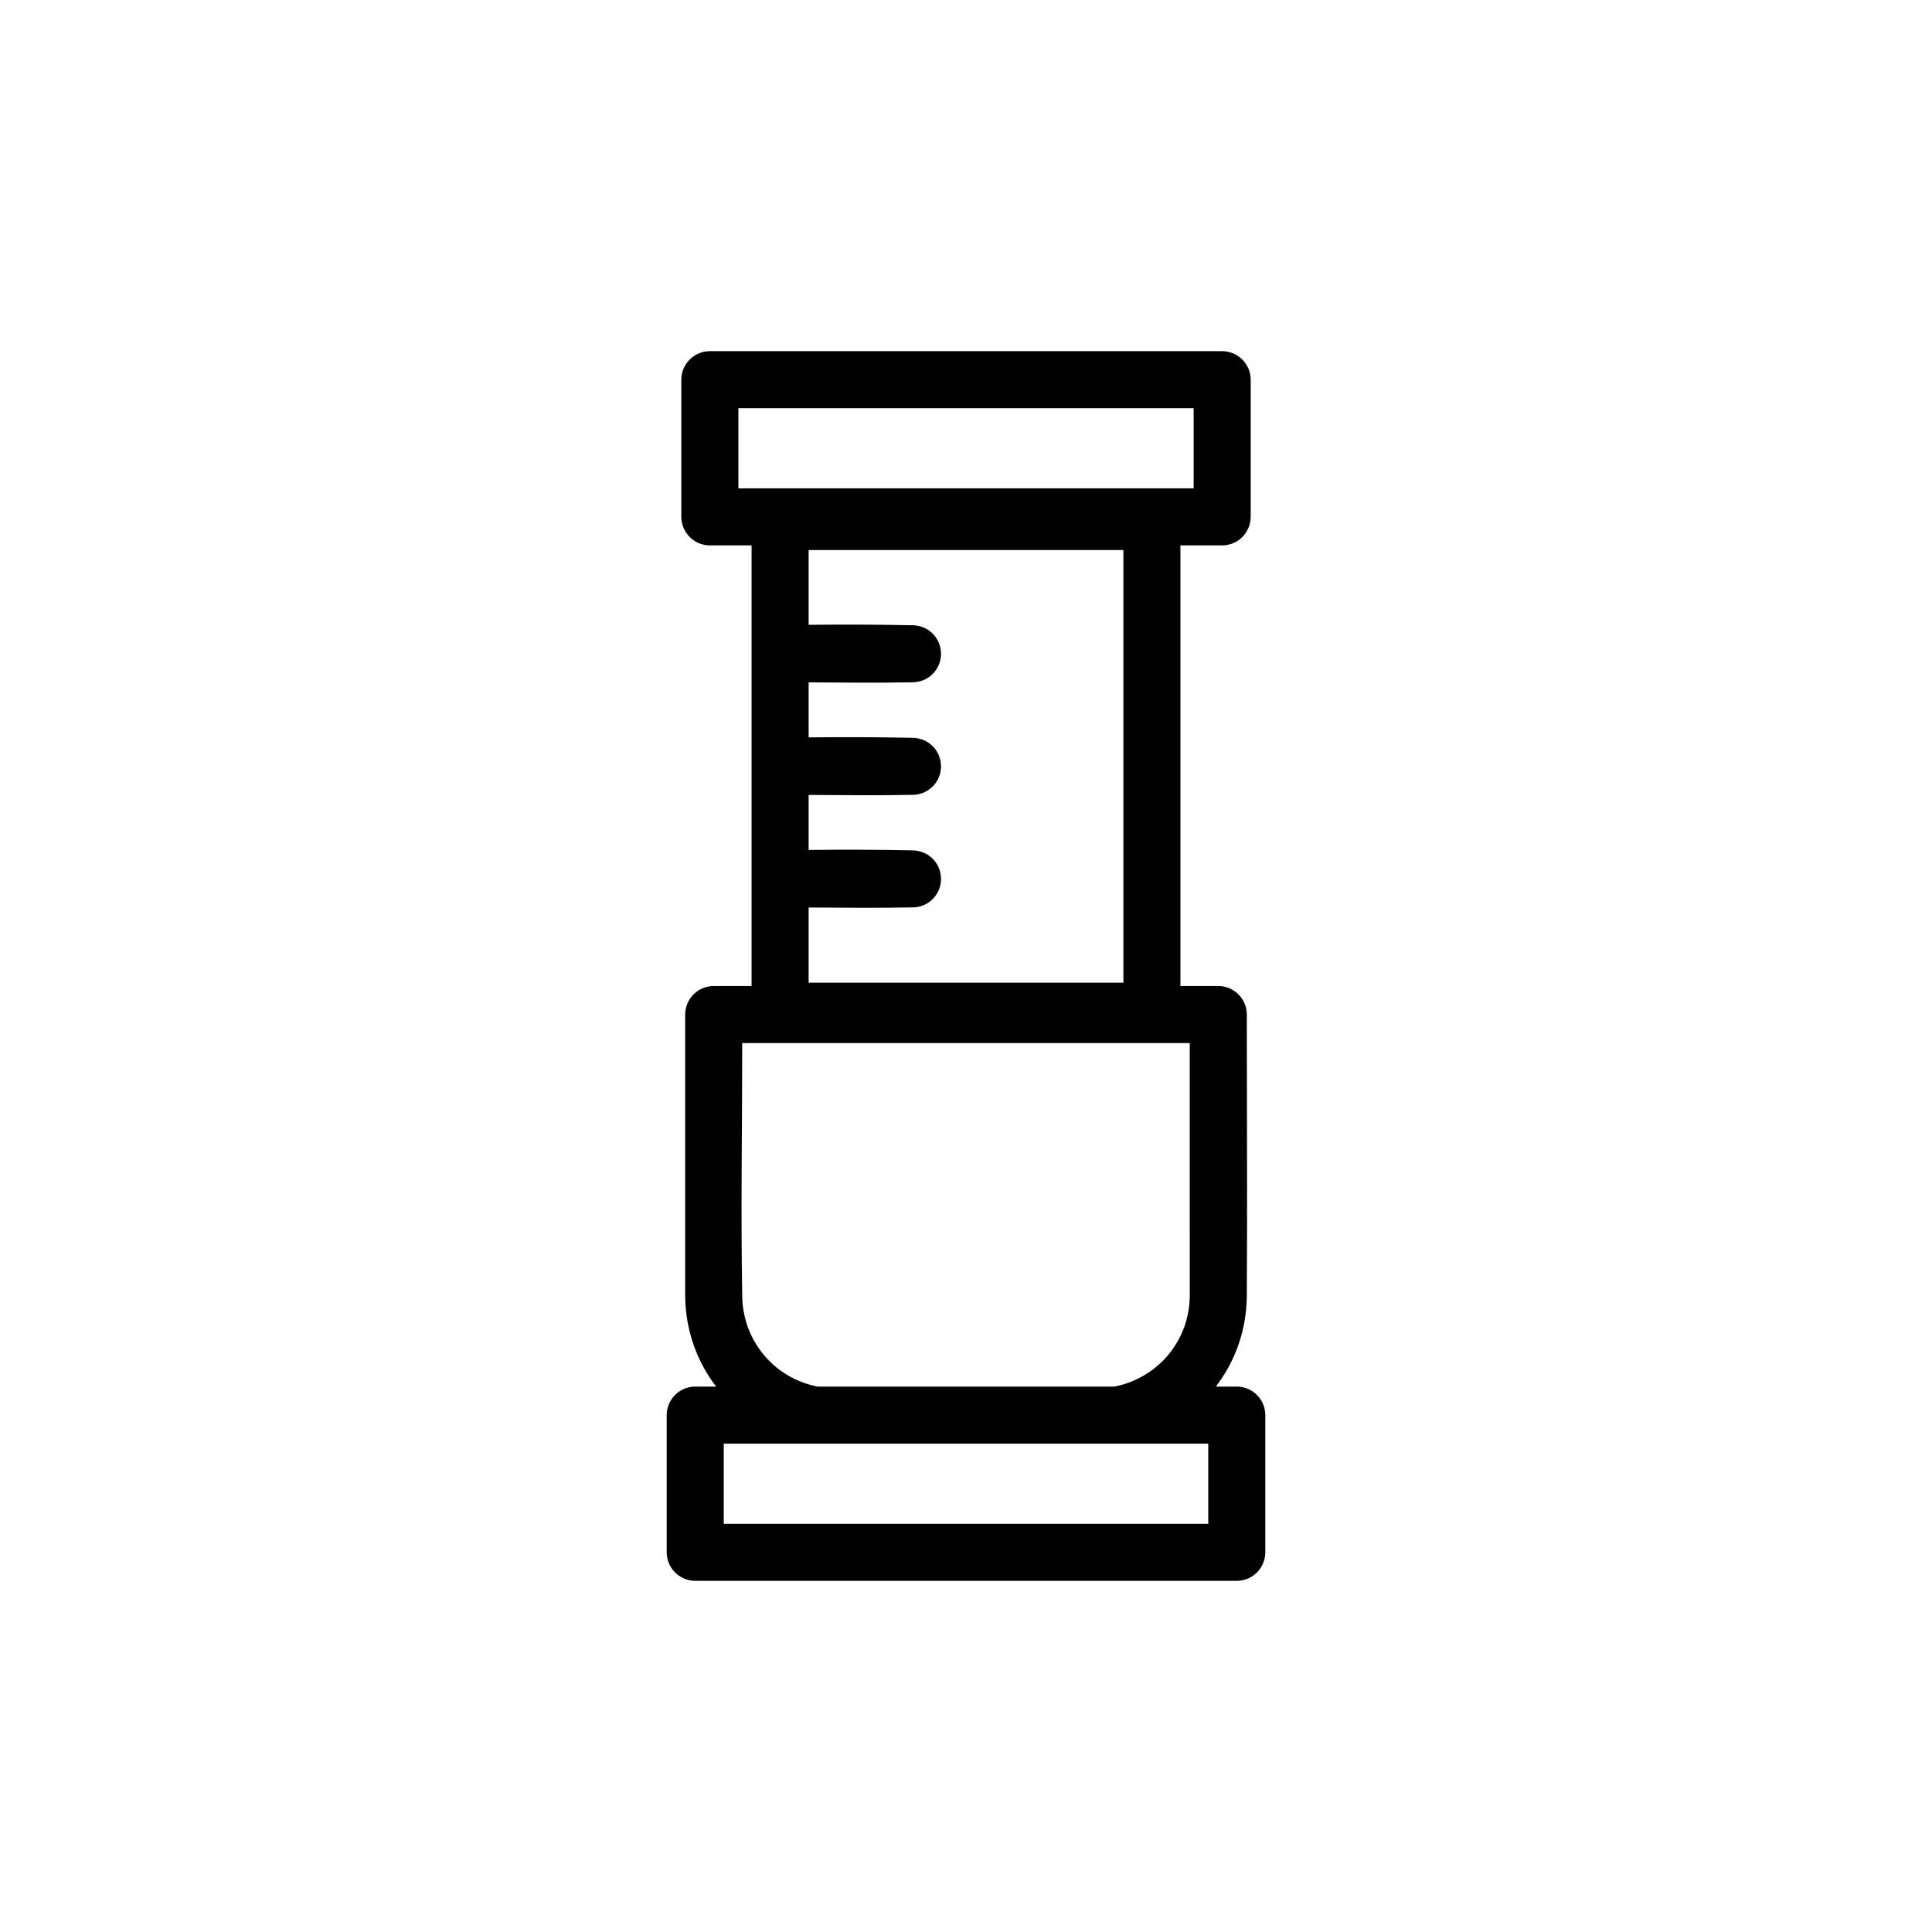 <?xml version="1.0" encoding="UTF-8"?>
<!-- Uploaded to: SVG Repo, www.svgrepo.com, Generator: SVG Repo Mixer Tools -->
<svg fill="#000000" width="800px" height="800px" version="1.1" viewBox="144 144 512 512" xmlns="http://www.w3.org/2000/svg">
 <path d="m343.18 288.54h-11.062c-0.207-0.008-0.418-0.008-0.625-0.027-0.625-0.051-1.238-0.18-1.828-0.383-2.188-0.75-3.945-2.504-4.695-4.695-0.203-0.59-0.332-1.203-0.383-1.828-0.016-0.207-0.016-0.414-0.027-0.625v-36.363c0.012-0.207 0.012-0.414 0.027-0.621 0.051-0.625 0.18-1.238 0.383-1.832 0.75-2.188 2.508-3.941 4.695-4.691 0.59-0.207 1.203-0.332 1.828-0.383 0.207-0.02 0.418-0.02 0.625-0.031h135.77c0.207 0.012 0.414 0.02 0.621 0.031 0.207 0.023 0.418 0.039 0.617 0.074 0.621 0.102 1.227 0.281 1.797 0.535 1.918 0.84 3.43 2.484 4.109 4.465 0.207 0.594 0.332 1.207 0.383 1.832 0.02 0.207 0.02 0.414 0.031 0.621v36.363c-0.012 0.211-0.012 0.418-0.031 0.625-0.051 0.625-0.176 1.238-0.383 1.828-0.75 2.191-2.504 3.945-4.691 4.695-0.594 0.203-1.207 0.332-1.832 0.383-0.207 0.02-0.414 0.02-0.621 0.027h-11.062v116.77h10.035l0.625 0.023c0.207 0.023 0.418 0.047 0.621 0.082 0.617 0.098 1.219 0.281 1.793 0.531 1.918 0.844 3.43 2.481 4.109 4.465 0.203 0.59 0.332 1.211 0.383 1.828 0.02 0.207 0.02 0.418 0.027 0.625 0 24.977 0.156 49.953 0 74.926-0.082 4.398-0.84 8.754-2.324 12.895-1.387 3.875-3.379 7.516-5.879 10.777h5.547c0.207 0.008 0.414 0.02 0.621 0.023 0.203 0.027 0.418 0.047 0.617 0.082 0.621 0.102 1.219 0.281 1.793 0.531 1.922 0.844 3.434 2.484 4.113 4.465 0.207 0.594 0.332 1.211 0.383 1.828 0.02 0.215 0.02 0.418 0.031 0.625v36.367c-0.012 0.211-0.012 0.418-0.031 0.625-0.051 0.625-0.176 1.238-0.383 1.828-0.75 2.188-2.504 3.945-4.691 4.695-0.594 0.199-1.211 0.332-1.832 0.383-0.207 0.02-0.414 0.02-0.621 0.023h-143.52c-0.207-0.004-0.418-0.004-0.625-0.023-0.621-0.051-1.238-0.184-1.828-0.383-2.188-0.75-3.945-2.508-4.695-4.695-0.203-0.59-0.332-1.203-0.383-1.828-0.016-0.207-0.016-0.414-0.027-0.625v-36.367c0.012-0.207 0.012-0.41 0.027-0.625 0.051-0.617 0.18-1.234 0.383-1.828 0.75-2.188 2.508-3.938 4.695-4.691 0.59-0.203 1.207-0.332 1.828-0.387 0.207-0.016 0.418-0.016 0.625-0.023h5.543c-2.496-3.262-4.488-6.902-5.875-10.777-1.488-4.141-2.242-8.496-2.324-12.895l-0.004-0.469v-74.457l0.023-0.625c0.027-0.207 0.047-0.41 0.082-0.617 0.102-0.617 0.281-1.219 0.531-1.789 0.844-1.926 2.481-3.434 4.469-4.117 0.586-0.203 1.207-0.328 1.828-0.383 0.207-0.016 0.418-0.016 0.625-0.023h10.039zm121.02 238.04h-128.4v21.25h128.4zm-4.902-106.15h-118.6c0 22.496-0.406 44.996 0.012 67.484 0.016 0.508 0.039 1.012 0.078 1.523 0.25 2.598 0.867 5.148 1.902 7.555 1.391 3.246 3.481 6.172 6.094 8.539 2.383 2.164 5.191 3.84 8.215 4.922 1.227 0.441 2.481 0.777 3.758 1.016h78.488c1.273-0.238 2.535-0.574 3.758-1.016 3.793-1.359 7.234-3.656 9.941-6.644 2.156-2.383 3.832-5.188 4.922-8.211 0.914-2.57 1.383-5.266 1.434-7.984zm-101-35.926v19.918h83.414v-114.66h-83.414v19.824c9.281-0.113 18.566-0.074 27.848 0.121 1.188 0.078 2.328 0.375 3.363 0.953 0.656 0.367 1.258 0.828 1.773 1.371 1.957 2.039 2.609 5.082 1.668 7.742-0.32 0.914-0.816 1.754-1.449 2.481-0.641 0.719-1.41 1.32-2.273 1.754-0.965 0.488-2.004 0.734-3.082 0.801-9.281 0.195-18.566 0.078-27.848 0.027v14.582c9.281-0.117 18.566-0.074 27.848 0.121 1.188 0.074 2.328 0.371 3.363 0.953 0.656 0.367 1.258 0.824 1.773 1.367 1.957 2.035 2.609 5.086 1.668 7.746-0.32 0.91-0.816 1.754-1.449 2.477-0.641 0.723-1.41 1.32-2.273 1.754-0.965 0.488-2.004 0.734-3.082 0.801-9.281 0.199-18.566 0.082-27.848 0.031v14.582c9.281-0.117 18.566-0.078 27.848 0.117 1.188 0.078 2.328 0.375 3.363 0.953 0.656 0.363 1.258 0.828 1.773 1.371 1.957 2.035 2.609 5.082 1.668 7.742-0.32 0.91-0.816 1.754-1.449 2.481-0.641 0.719-1.41 1.32-2.273 1.754-0.965 0.488-2.004 0.734-3.082 0.801-9.281 0.195-18.566 0.082-27.848 0.031zm-18.621-132.33v21.25h120.65v-21.25h-120.65z" fill-rule="evenodd"/>
</svg>